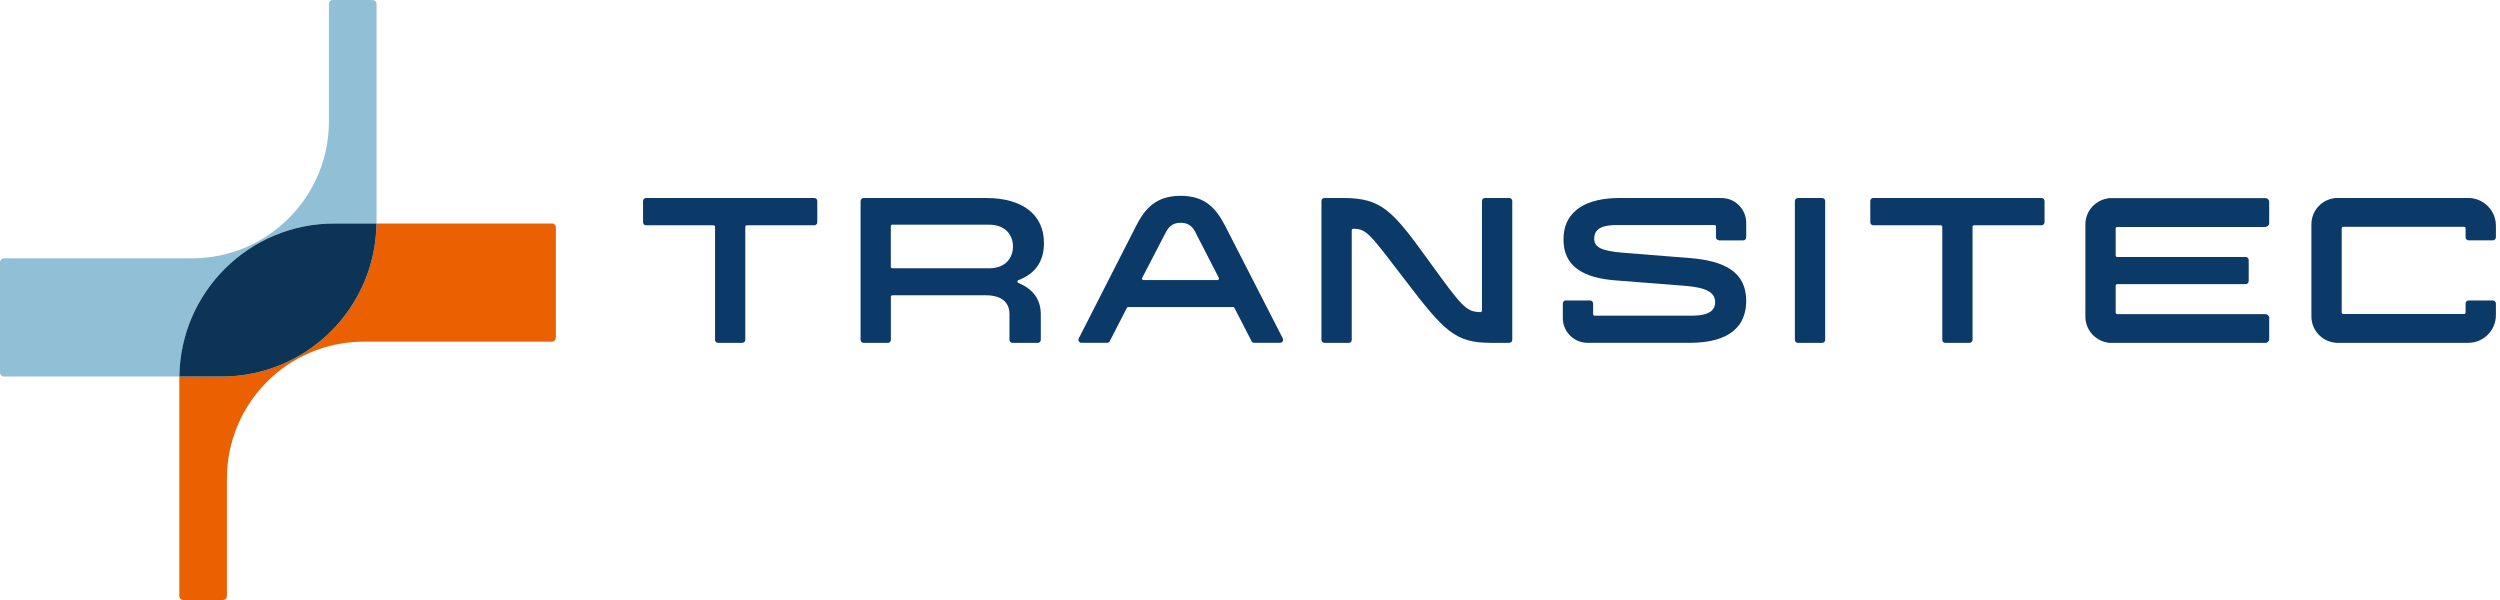 <svg width="200" height="48" viewBox="0 0 200 48" fill="none" xmlns="http://www.w3.org/2000/svg">
<g clip-path="url(#clip0_855_104338)">
<path d="M57.204 27.183V18.145C57.204 18.077 57.15 18.023 57.082 18.023H51.687C51.551 18.023 51.443 17.916 51.443 17.779V16.082C51.443 15.945 51.551 15.838 51.687 15.838H65.139C65.276 15.838 65.383 15.945 65.383 16.082V17.779C65.383 17.916 65.276 18.023 65.139 18.023H59.745C59.677 18.023 59.623 18.077 59.623 18.145V27.183C59.623 27.32 59.516 27.427 59.379 27.427H57.443C57.306 27.427 57.199 27.32 57.199 27.183H57.204Z" fill="#0B3A69"/>
<path d="M68.846 16.086C68.846 15.949 68.953 15.842 69.09 15.842H78.908C81.752 15.842 83.517 17.13 83.517 19.451C83.517 20.958 82.776 21.924 81.469 22.412C81.366 22.451 81.366 22.597 81.469 22.636C82.713 23.139 83.264 24.036 83.264 25.143V27.187C83.264 27.324 83.156 27.431 83.02 27.431H81.001C80.864 27.431 80.757 27.324 80.757 27.187V25.095C80.757 24.451 80.401 23.622 78.859 23.622H71.392C71.323 23.622 71.27 23.675 71.27 23.743V27.187C71.27 27.324 71.162 27.431 71.026 27.431H69.09C68.953 27.431 68.846 27.324 68.846 27.187V16.086ZM79.093 21.466C80.586 21.466 81.04 20.485 81.04 19.72C81.04 18.954 80.581 17.973 79.093 17.973H71.387C71.319 17.973 71.265 18.027 71.265 18.095V21.339C71.265 21.407 71.319 21.461 71.387 21.461H79.093V21.466Z" fill="#0B3A69"/>
<path d="M102.403 27.426H100.34C100.247 27.426 100.164 27.377 100.125 27.294L98.754 24.631C98.735 24.592 98.691 24.563 98.647 24.563H90.258C90.214 24.563 90.17 24.587 90.15 24.631L88.78 27.294C88.736 27.377 88.653 27.426 88.565 27.426H86.521C86.341 27.426 86.219 27.236 86.302 27.07L90.862 18.124C91.589 16.685 92.472 15.666 94.452 15.666C96.433 15.666 97.296 16.68 98.042 18.124L102.622 27.07C102.705 27.231 102.588 27.426 102.403 27.426ZM95.657 18.617C95.403 18.124 95.082 17.822 94.452 17.822C93.823 17.822 93.506 18.124 93.248 18.617L91.375 22.231C91.331 22.314 91.389 22.407 91.482 22.407H97.398C97.491 22.407 97.55 22.309 97.506 22.231L95.647 18.612L95.657 18.617Z" fill="#0B3A69"/>
<path d="M107.895 27.427H105.959C105.822 27.427 105.715 27.32 105.715 27.183V16.082C105.715 15.945 105.822 15.838 105.959 15.838H107.427C110.544 15.838 111.392 16.838 114.319 20.886C116.987 24.569 117.284 24.944 118.431 24.969C118.499 24.969 118.557 24.915 118.557 24.847V16.082C118.557 15.945 118.665 15.838 118.801 15.838H120.738C120.874 15.838 120.982 15.945 120.982 16.082V27.183C120.982 27.32 120.874 27.427 120.738 27.427H119.27C116.406 27.427 115.543 26.51 112.378 22.364C109.524 18.628 109.324 18.316 108.266 18.301C108.198 18.301 108.139 18.355 108.139 18.423V27.188C108.139 27.325 108.032 27.432 107.895 27.432V27.427Z" fill="#0B3A69"/>
<path d="M146.014 16.086V27.187C146.014 27.324 145.907 27.431 145.77 27.431H143.834C143.697 27.431 143.59 27.324 143.59 27.187V16.086C143.59 15.949 143.697 15.842 143.834 15.842H145.77C145.907 15.842 146.014 15.949 146.014 16.086Z" fill="#0B3A69"/>
<path d="M181.219 18.15C181.394 18.15 181.536 18.018 181.536 17.852V16.145C181.536 15.979 181.394 15.848 181.219 15.848H168.732C168.684 15.848 168.64 15.857 168.596 15.877C167.596 16.043 166.83 16.906 166.83 17.955V25.325C166.83 26.373 167.596 27.242 168.596 27.403C168.635 27.422 168.684 27.432 168.732 27.432H181.219C181.394 27.432 181.536 27.3 181.536 27.134V25.427C181.536 25.261 181.394 25.13 181.219 25.13H169.376C169.308 25.13 169.254 25.076 169.254 25.008V22.852C169.254 22.784 169.308 22.73 169.376 22.73H179.653C179.79 22.73 179.897 22.623 179.897 22.486V20.803C179.897 20.667 179.79 20.559 179.653 20.559H169.376C169.308 20.559 169.254 20.506 169.254 20.437V18.282C169.254 18.213 169.308 18.16 169.376 18.16H181.219V18.15Z" fill="#0B3A69"/>
<path d="M155.383 27.183V18.145C155.383 18.077 155.33 18.023 155.261 18.023H149.867C149.73 18.023 149.623 17.916 149.623 17.779V16.082C149.623 15.945 149.73 15.838 149.867 15.838H163.319C163.456 15.838 163.563 15.945 163.563 16.082V17.779C163.563 17.916 163.456 18.023 163.319 18.023H157.925C157.856 18.023 157.803 18.077 157.803 18.145V27.183C157.803 27.32 157.695 27.427 157.559 27.427H155.622C155.486 27.427 155.379 27.32 155.379 27.183H155.383Z" fill="#0B3A69"/>
<path d="M186.805 27.417C186.805 27.417 186.844 27.427 186.863 27.427H197.457C198.681 27.427 199.672 26.437 199.672 25.212V24.281C199.672 24.144 199.564 24.037 199.428 24.037H197.491C197.355 24.037 197.247 24.144 197.247 24.281V24.998C197.247 25.066 197.194 25.12 197.126 25.12H187.458C187.39 25.12 187.336 25.066 187.336 24.998V18.267C187.336 18.199 187.39 18.145 187.458 18.145H197.126C197.194 18.145 197.247 18.199 197.247 18.267V18.984C197.247 19.12 197.355 19.228 197.491 19.228H199.428C199.564 19.228 199.672 19.12 199.672 18.984V18.052C199.672 16.828 198.681 15.838 197.457 15.838H186.863C186.863 15.838 186.824 15.848 186.805 15.848C185.741 15.955 184.912 16.852 184.912 17.945V25.315C184.912 26.407 185.741 27.305 186.805 27.412V27.417Z" fill="#0B3A69"/>
<path d="M137.517 19.232H139.453C139.59 19.232 139.697 19.124 139.697 18.988V17.822C139.697 16.73 138.809 15.842 137.717 15.842H129.532C127.142 15.842 125.079 16.705 125.079 19.163C125.079 21.3 126.64 22.231 129.244 22.431L134.854 22.87C136.512 23.007 137.21 23.397 137.21 24.173C137.21 24.817 136.751 25.256 135.327 25.256H127.571C127.503 25.256 127.45 25.202 127.45 25.134V24.28C127.45 24.143 127.342 24.036 127.206 24.036H125.269C125.133 24.036 125.025 24.143 125.025 24.28V25.446C125.025 26.538 125.913 27.426 127.006 27.426H135.176C138.444 27.426 139.697 26.036 139.697 24.07C139.697 21.734 137.936 20.871 135.21 20.646L129.874 20.222C127.976 20.071 127.537 19.729 127.537 19.085C127.537 18.305 128.181 18.003 129.318 18.003H137.156C137.224 18.003 137.278 18.056 137.278 18.125V18.978C137.278 19.115 137.385 19.222 137.522 19.222L137.517 19.232Z" fill="#0B3A69"/>
<path d="M44.151 17.88H30.118C30.04 24.655 24.523 30.122 17.729 30.122H14.344V47.677C14.344 47.857 14.49 47.999 14.666 47.999H17.831C18.012 47.999 18.153 47.852 18.153 47.677V38.288C18.153 32.239 23.055 27.333 29.108 27.333H44.146C44.326 27.333 44.468 27.186 44.468 27.011V18.197C44.468 18.016 44.321 17.875 44.146 17.875L44.151 17.88Z" fill="#EB6000"/>
<path d="M26.739 17.881H30.124V0.322C30.124 0.141 29.977 0 29.802 0H26.636C26.456 0 26.314 0.146 26.314 0.322V9.711C26.314 15.759 21.413 20.666 15.359 20.666H0.322C0.141 20.666 0 20.812 0 20.988V29.802C0 29.982 0.146 30.124 0.322 30.124H14.355C14.433 23.349 19.949 17.881 26.744 17.881H26.739Z" fill="#91BFD5"/>
<path d="M30.119 17.881H26.739C19.944 17.881 14.432 23.349 14.35 30.123H17.73C24.524 30.123 30.036 24.656 30.119 17.881Z" fill="#0C3456"/>
</g>
<defs>
<clipPath id="clip0_855_104338">
<rect width="199.672" height="48" fill="white"/>
</clipPath>
</defs>
</svg>
